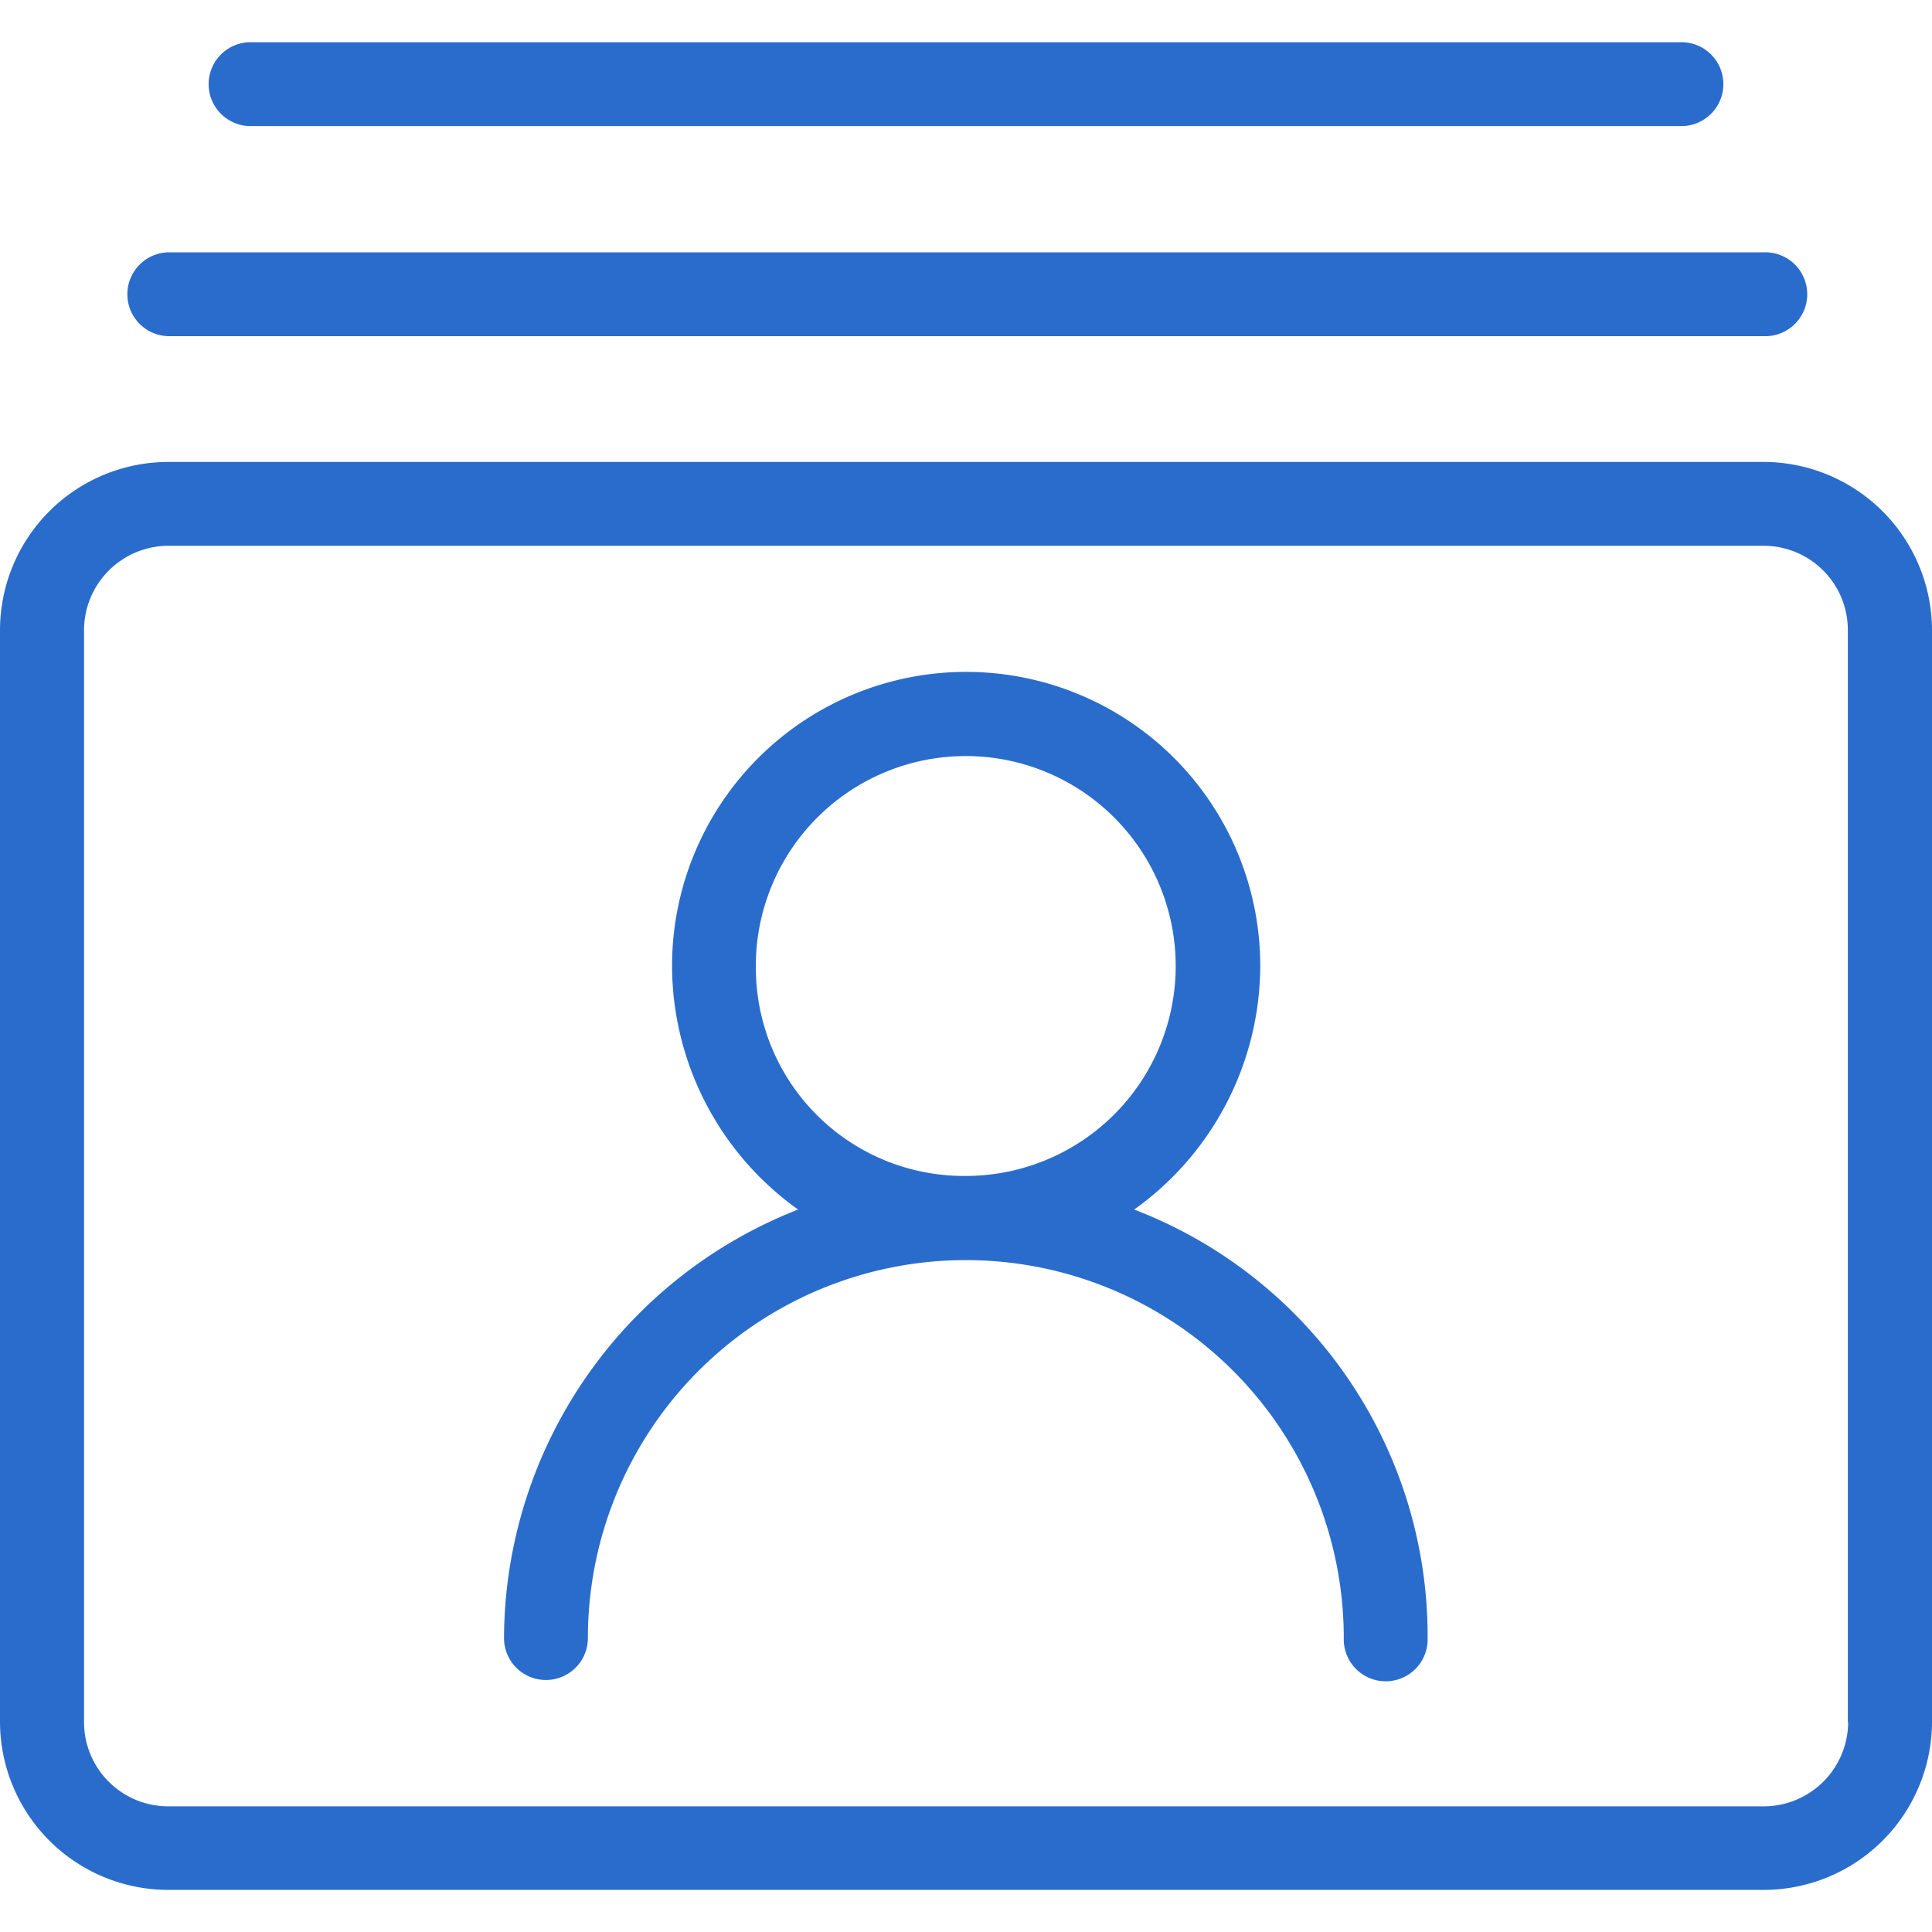 <svg xmlns="http://www.w3.org/2000/svg" width="48" height="48" viewBox="0 0 48 48">
  <g id="_4_3_Professional_analysis_report_support" data-name="4_3_Professional analysis report support" transform="translate(-1184 -523)">
    <rect id="矩形_5" data-name="矩形 5" width="48" height="48" transform="translate(1184 523)" fill="rgba(255,255,255,0)"/>
    <path id="home_service_4" d="M28.69,52.819a7.465,7.465,0,0,0,3.133-6.051,7.307,7.307,0,0,0-14.614,0,7.455,7.455,0,0,0,3.132,6.051,11.48,11.48,0,0,0-7.307,10.646,1.042,1.042,0,0,0,2.084,0,9.39,9.39,0,0,1,18.78,0,1.042,1.042,0,1,0,2.083,0A11.351,11.351,0,0,0,28.69,52.819Zm-9.4-6.051a5.216,5.216,0,1,1,5.216,5.216A5.169,5.169,0,0,1,19.292,46.768ZM44.338,34.245H4.686A4.184,4.184,0,0,0,.512,38.419V65.548a4.184,4.184,0,0,0,4.174,4.174H44.338a4.184,4.184,0,0,0,4.174-4.174V38.419A4.189,4.189,0,0,0,44.338,34.245Zm2.091,31.31a2.1,2.1,0,0,1-2.084,2.091H4.686A2.092,2.092,0,0,1,2.6,65.556V38.419a2.1,2.1,0,0,1,2.084-2.091H44.337a2.092,2.092,0,0,1,2.084,2.091V65.556h.007ZM4.686,31.12H44.338a1.042,1.042,0,1,0,0-2.083H4.686a1.042,1.042,0,0,0,0,2.083ZM6.77,25.9H42.254a1.042,1.042,0,1,0,0-2.083H6.77a1.042,1.042,0,1,0,0,2.083Z" transform="translate(1183.488 500.232)" fill="#2a6ccc"/>
  </g>
</svg>
